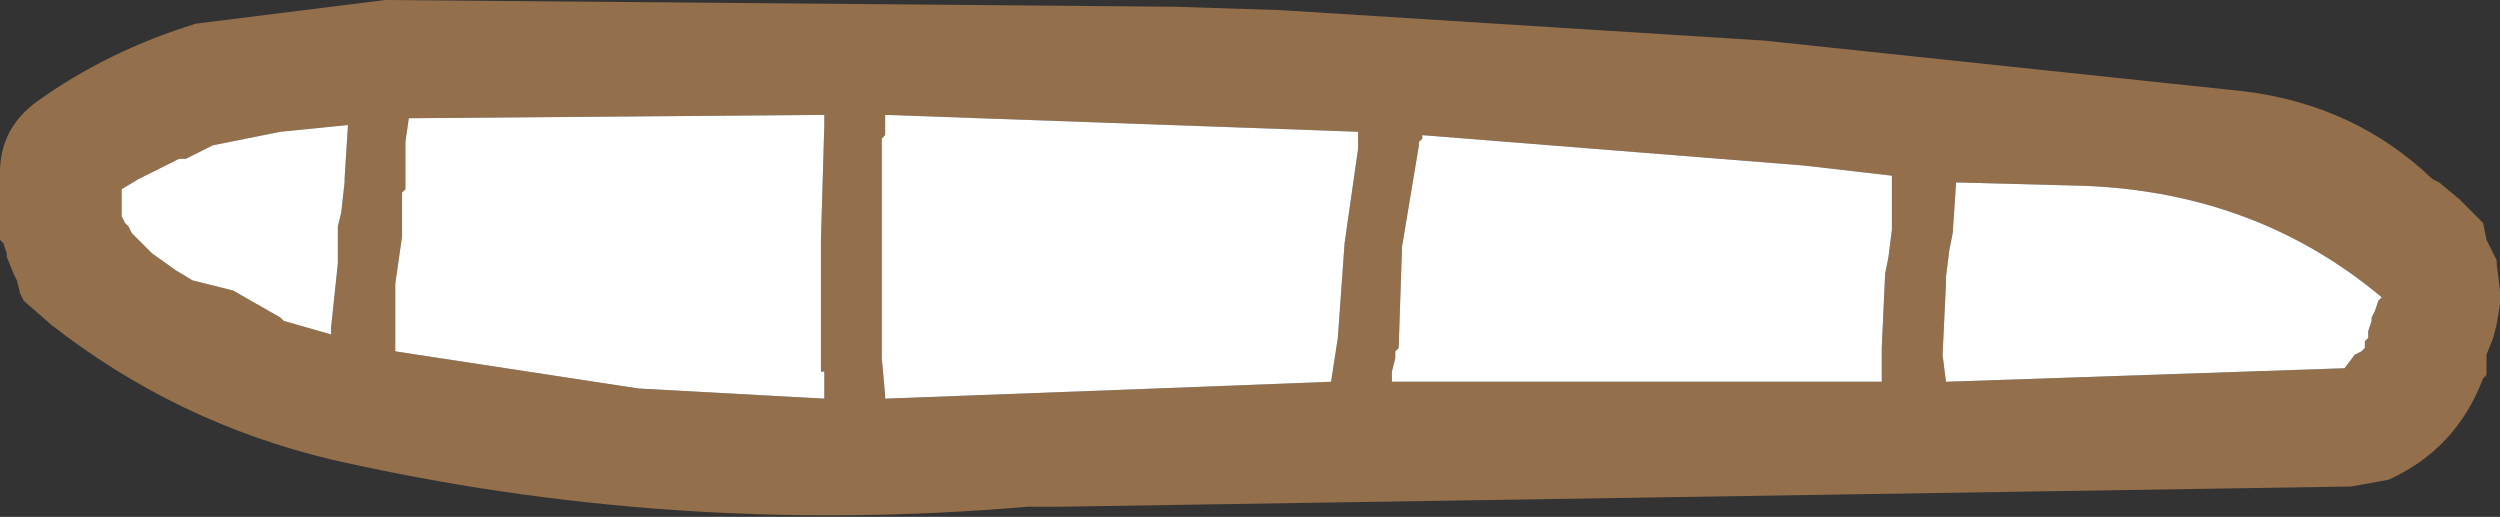 <?xml version="1.0" encoding="UTF-8" standalone="no"?>
<svg xmlns:xlink="http://www.w3.org/1999/xlink" height="7.65px" width="37.0px" xmlns="http://www.w3.org/2000/svg">
  <rect width="100%" height="100%" fill="#333333" stroke="none"/>
  <g transform="matrix(1.0, 0.0, 0.0, 1.0, 91.3, -28.25)">
    <path d="M-64.6 30.7 L-70.25 30.25 -70.25 30.3 -70.3 30.35 -70.3 30.4 -70.55 31.9 -70.6 33.4 -70.65 33.45 -70.65 33.55 -70.7 33.75 -70.7 33.9 -67.95 33.9 -63.45 33.9 -63.45 33.4 -63.4 32.3 -63.35 32.05 -63.3 31.65 -63.3 31.55 -63.3 31.05 -63.3 30.85 -64.6 30.7 M-62.5 32.45 L-62.55 33.5 -62.5 33.9 -56.6 33.7 -56.45 33.5 -56.35 33.45 -56.3 33.4 -56.3 33.3 -56.25 33.25 -56.25 33.15 -56.2 33.0 -56.2 32.95 -56.15 32.85 -56.1 32.7 -56.05 32.65 Q-57.9 31.1 -60.45 31.0 L-62.35 30.95 -62.4 31.7 -62.45 31.95 -62.5 32.35 -62.5 32.45 M-72.35 28.4 L-65.2 28.85 -58.1 29.6 Q-56.45 29.8 -55.3 30.9 L-55.2 30.95 -54.9 31.2 -54.85 31.25 -54.6 31.5 -54.55 31.55 -54.5 31.8 -54.4 32.0 -54.35 32.1 -54.35 32.15 -54.3 32.55 -54.3 32.7 -54.3 32.75 -54.35 33.05 -54.4 33.25 -54.5 33.5 -54.5 33.6 -54.5 33.65 -54.5 33.75 -54.5 33.8 -54.55 33.85 Q-54.95 34.9 -55.95 35.35 L-56.5 35.45 -75.65 35.75 -76.1 35.75 Q-81.35 36.2 -86.4 35.05 -88.7 34.5 -90.55 33.05 L-90.95 32.7 -91.0 32.6 -91.05 32.4 -91.1 32.3 -91.2 32.05 -91.2 32.0 -91.25 31.85 -91.3 31.8 -91.3 30.8 Q-91.3 30.15 -90.75 29.75 -89.7 29.0 -88.4 28.6 L-85.6 28.25 -73.9 28.35 -72.35 28.4 M-71.2 30.45 L-71.2 30.35 -71.2 30.25 -71.2 30.2 -78.2 29.95 -78.2 30.1 -78.2 30.25 -78.25 30.3 -78.25 30.4 -78.25 32.05 -78.25 33.55 -78.2 34.1 -78.2 34.15 -74.2 34.0 -71.6 33.9 -71.5 33.25 -71.4 31.85 -71.2 30.45 M-79.1 29.95 L-85.25 30.0 -85.3 30.35 -85.3 31.05 -85.35 31.1 -85.35 31.2 -85.35 31.75 -85.45 32.45 -85.45 33.0 -85.45 33.45 -81.85 34.0 -79.1 34.15 -79.1 33.9 -79.1 33.75 -79.15 33.75 -79.15 31.8 -79.1 30.1 -79.1 29.95 M-88.65 30.6 L-89.25 30.9 -89.5 31.05 -89.5 31.1 -89.5 31.2 -89.5 31.25 -89.5 31.35 -89.5 31.45 -89.45 31.55 -89.4 31.6 -89.35 31.7 -89.15 31.9 -89.05 32.0 -88.7 32.25 -88.45 32.4 -88.05 32.5 -87.85 32.55 -87.15 32.95 -87.1 33.0 -86.4 33.2 -86.4 33.1 -86.3 32.15 -86.3 32.0 -86.3 31.7 -86.3 31.6 -86.25 31.4 -86.2 30.95 -86.2 30.9 -86.15 30.1 -87.15 30.2 -88.15 30.4 -88.55 30.6 -88.65 30.6" fill="#946f4b" fill-rule="evenodd" stroke="none"/>
    <path d="M-62.5 32.45 L-62.5 32.35 -62.45 31.95 -62.4 31.7 -62.35 30.95 -60.45 31.0 Q-57.9 31.1 -56.05 32.65 L-56.1 32.7 -56.15 32.85 -56.2 32.95 -56.2 33.0 -56.25 33.15 -56.25 33.25 -56.3 33.3 -56.3 33.4 -56.35 33.45 -56.45 33.5 -56.6 33.7 -62.5 33.9 -62.55 33.5 -62.5 32.45 M-64.6 30.7 L-63.3 30.85 -63.3 31.05 -63.3 31.55 -63.3 31.65 -63.35 32.05 -63.4 32.3 -63.45 33.4 -63.45 33.9 -67.95 33.9 -70.7 33.9 -70.7 33.75 -70.65 33.55 -70.65 33.45 -70.6 33.4 -70.55 31.9 -70.3 30.4 -70.3 30.35 -70.25 30.3 -70.25 30.25 -64.6 30.7 M-71.2 30.45 L-71.4 31.85 -71.5 33.25 -71.6 33.9 -74.2 34.0 -78.2 34.15 -78.2 34.1 -78.25 33.55 -78.25 32.05 -78.25 30.4 -78.25 30.3 -78.2 30.25 -78.2 30.1 -78.2 29.95 -71.2 30.2 -71.2 30.25 -71.2 30.35 -71.2 30.45 M-88.65 30.6 L-88.55 30.6 -88.15 30.4 -87.15 30.2 -86.15 30.1 -86.2 30.9 -86.2 30.95 -86.25 31.4 -86.3 31.6 -86.3 31.7 -86.3 32.0 -86.3 32.15 -86.4 33.1 -86.4 33.2 -87.1 33.0 -87.15 32.95 -87.85 32.55 -88.05 32.5 -88.45 32.4 -88.7 32.25 -89.05 32.0 -89.15 31.9 -89.35 31.7 -89.4 31.6 -89.45 31.55 -89.5 31.45 -89.5 31.35 -89.5 31.25 -89.5 31.2 -89.5 31.1 -89.5 31.05 -89.25 30.9 -88.65 30.6 M-79.1 29.95 L-79.1 30.1 -79.15 31.8 -79.15 33.75 -79.1 33.75 -79.1 33.9 -79.1 34.15 -81.85 34.0 -85.45 33.45 -85.45 33.0 -85.45 32.45 -85.35 31.75 -85.35 31.2 -85.35 31.1 -85.3 31.05 -85.3 30.35 -85.25 30.0 -79.1 29.95" fill="#ffffff" fill-rule="evenodd" stroke="none"/>
  </g>
</svg>
